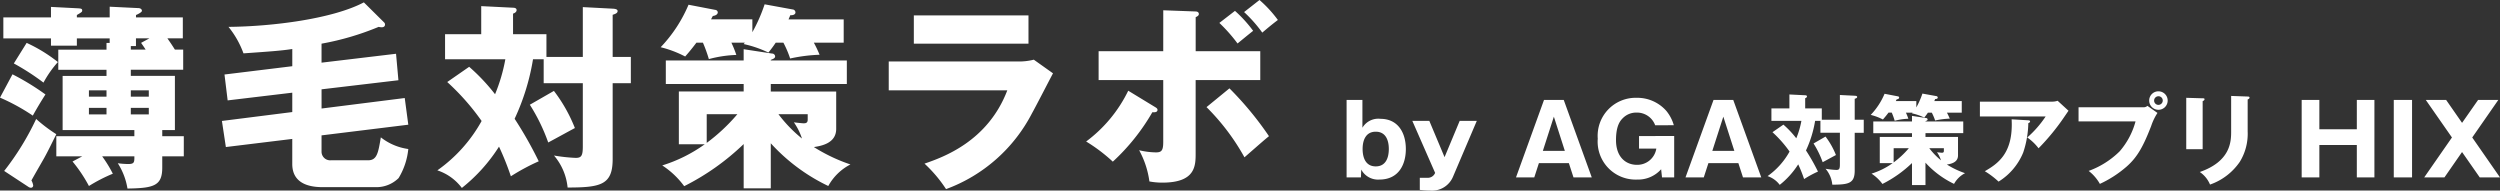 <svg xmlns="http://www.w3.org/2000/svg" width="333.612" height="25.43" viewBox="0 0 333.612 25.43"><rect x="0" y="0" width="333.612" height="25.43" fill="#333333" stroke="none"/><path d="M-31.417-8.256c-.4-.633-.527-.818-1-1.5h2.057v-2.8h-6.25v-.316c.211-.079.791-.369.791-.554,0-.264-.264-.369-.5-.369l-3.8-.185v1.424H-44.5v-.316c.633-.369.712-.422.712-.607,0-.237-.158-.264-.607-.29l-3.56-.185v1.4h-6.356v2.8h6.356v.976H-44.5v-.976h4.378v.607h-.422v.9h-6.435v2.69h6.435v.818H-46.4V2.478h9.573V3.3H-47.241v2.69h3.455l-1.292.686a19.129,19.129,0,0,1,2.189,3.27A21.217,21.217,0,0,1-39.7,8.306a16.829,16.829,0,0,0-1.424-2.321h4.3c0,.791,0,1.029-.844,1.029a12,12,0,0,1-1.371-.105,8.865,8.865,0,0,1,1.292,3.376c3.534-.053,4.642-.369,4.642-2.8v-1.5h2.875V3.3h-2.875V2.478h1.688V-4.748H-37.3v-.818h6.989v-2.69ZM-37.3-2.823h2.4v.844h-2.4Zm-3.244.844h-2.347v-.844h2.347Zm3.244,1.5h2.4v.87h-2.4Zm-3.244.87h-2.347v-.87h2.347Zm4.615-9.547c.211.316.29.4.607.9H-37.3V-8.73h.686V-9.759h1.793ZM-52.911-6.409a31.6,31.6,0,0,1,3.956,2.558A14.119,14.119,0,0,1-47.03-6.594,20.21,20.21,0,0,0-51.2-9.152Zm1.925,16.456a.627.627,0,0,0,.369.132.3.3,0,0,0,.29-.316,1.977,1.977,0,0,0-.237-.659c.158-.29.29-.527,1.53-2.69.527-.9,1.16-2.215,1.793-3.481A19.565,19.565,0,0,1-49.931,1,35.879,35.879,0,0,1-54.2,7.937ZM-54.757-1.847a26.567,26.567,0,0,1,4.378,2.4c.527-.949,1.108-1.925,1.688-2.822a33.046,33.046,0,0,0-4.4-2.69Zm42.908-7.2a36.705,36.705,0,0,0,7.622-2.242,1.794,1.794,0,0,0,.4.053c.29,0,.448-.132.448-.369a.378.378,0,0,0-.132-.29l-2.69-2.664c-4.14,2.189-12.131,3.217-18.065,3.27a12.247,12.247,0,0,1,2,3.534c3.824-.264,5.143-.369,6.514-.58V-6.04L-24.8-4.933l.422,3.455,8.624-1.029V.078l-9.389,1.187.527,3.481,8.861-1.081V7.014c0,3.086,3.191,3.086,4.22,3.086H-4.6A4.217,4.217,0,0,0-1.564,8.887,9.2,9.2,0,0,0-.272,5.01,7.592,7.592,0,0,1-3.937,3.454c-.343,2.031-.5,3.059-1.688,3.059h-4.958a1.151,1.151,0,0,1-1.266-1.16V3.19L-.272,1.766l-.475-3.56-11.1,1.4V-2.955L-1.59-4.168-1.907-7.7l-9.942,1.187ZM18.163-7.28v-3.033H13.706v-2.743c.158-.053.475-.185.475-.475s-.343-.316-.475-.316L9.46-14.057v3.745H4.634v3.349h8.044A22.764,22.764,0,0,1,11.306-2.3,25.773,25.773,0,0,0,7.851-5.961L4.924-3.93a31.49,31.49,0,0,1,4.589,5.2A19.735,19.735,0,0,1,3.605,7.858a6.7,6.7,0,0,1,3.27,2.347,22.164,22.164,0,0,0,4.958-5.512,37.407,37.407,0,0,1,1.582,3.956,27.987,27.987,0,0,1,3.719-2A52.233,52.233,0,0,0,13.917.975a30.135,30.135,0,0,0,2.453-7.938h1.424v3.191h5.222V4.693c0,1.24-.211,1.5-.949,1.5a22.158,22.158,0,0,1-2.9-.316,7.7,7.7,0,0,1,1.82,4.272c4.457,0,6.013-.369,6.013-3.8V-3.772h2.426V-7.28H27V-12.9c.316-.105.659-.211.659-.5,0-.185-.185-.29-.607-.316l-4.035-.211V-7.28ZM15.947-.9A24.771,24.771,0,0,1,18.4,4.139c1.187-.633,3.191-1.741,3.56-1.925a20.567,20.567,0,0,0-2.8-4.958ZM48.1,4.245a24.8,24.8,0,0,0,7.674,5.7,7.056,7.056,0,0,1,2.954-2.875,22.715,22.715,0,0,1-4.879-2.321c1.055-.158,2.98-.527,2.98-2.426V-2.665H48.1v-1H58.249V-6.805H48.1v-.079c.316-.132.58-.211.58-.475a.4.4,0,0,0-.4-.369l-3.8-.58v1.5H34.092v3.138H44.482v1h-8.65V4.377h3.455A19.75,19.75,0,0,1,33.617,7.2a11.209,11.209,0,0,1,2.927,2.769A32.408,32.408,0,0,0,44.482,4.35v5.907H48.1ZM49.783-9.179a13.6,13.6,0,0,1,.9,2.11,21.618,21.618,0,0,1,3.929-.5,16.073,16.073,0,0,0-.765-1.609h3.982v-3.112H50.469l.237-.554c.422.026.686-.132.686-.369a.4.4,0,0,0-.369-.4l-3.745-.686a21.377,21.377,0,0,1-1.635,3.719v-1.714H40.131c.079-.158.158-.316.237-.448.369-.053.659-.211.659-.5a.367.367,0,0,0-.343-.316l-3.56-.686a18.714,18.714,0,0,1-3.719,5.67,14.456,14.456,0,0,1,3.27,1.24c.369-.422.765-.87,1.5-1.846h.87a18.992,18.992,0,0,1,.791,2.189,16.29,16.29,0,0,1,3.666-.554,13.819,13.819,0,0,0-.659-1.635H44.64c-.053.053-.105.132-.158.185a14.731,14.731,0,0,1,3.3,1.134,15.7,15.7,0,0,0,.976-1.319ZM53.027.368V1.08c0,.369-.158.5-.527.5-.211,0-1.134-.105-1.319-.132a8.206,8.206,0,0,1,1.081,2.163A18.437,18.437,0,0,1,49.124.368Zm-13.476,0h4.088a24.352,24.352,0,0,1-4.088,3.824ZM67.189-12.818v3.771h15.3v-3.771ZM63.84-6.673v3.85H79.663c-2.611,6.857-8.624,8.94-11.05,9.784a18.047,18.047,0,0,1,2.875,3.4A21.088,21.088,0,0,0,82.96.236c.422-.738,2.347-4.483,2.8-5.327L83.2-6.911a8.09,8.09,0,0,1-2.268.237Zm36.631-1.371H91.847v3.85h8.624V4.06c0,1.134-.211,1.4-.976,1.4a10,10,0,0,1-2.242-.29,11.937,11.937,0,0,1,1.371,4.167,9.1,9.1,0,0,0,1.741.158c4.431,0,4.431-2.268,4.431-3.929V-4.194h8.624v-3.85H104.8v-4.536c.211-.105.422-.211.422-.422,0-.264-.237-.343-.448-.343l-4.3-.158ZM95.8-2.77a18.517,18.517,0,0,1-5.617,6.778,22.172,22.172,0,0,1,3.56,2.69A27.829,27.829,0,0,0,99.02.1c.264.026.686.026.686-.316,0-.158-.132-.264-.316-.369ZM106.246-.581a29.657,29.657,0,0,1,5.064,6.7c2.057-1.793,2.558-2.242,3.27-2.822a43.555,43.555,0,0,0-5.274-6.382Zm1.714-11.235a21,21,0,0,1,2.426,2.743c.422-.343,1.477-1.213,2.083-1.688a17.393,17.393,0,0,0-2.426-2.664Zm3.3-1.45a17.9,17.9,0,0,1,2.426,2.743c.818-.686,1.055-.9,2.083-1.688a16.222,16.222,0,0,0-2.453-2.664Z" transform="translate(54.757 14.875)" fill="#fff"/><path d="M2.621-7.606H.51V2.727H2.424l.039-1.049A2.541,2.541,0,0,0,4.89,3.015C7.512,3.015,8.417.93,8.417-1.05c0-2.268-1.115-4.039-3.383-4.039A2.458,2.458,0,0,0,2.621-3.9ZM4.4-3.371c1.351,0,1.744,1.167,1.744,2.308S5.755,1.258,4.4,1.258,2.647.078,2.647-1.063C2.647-2.23,3.067-3.371,4.4-3.371ZM15.6-4.813,13.583.025,11.551-4.813H9.282l3.042,6.937a1.055,1.055,0,0,1-1.062.656h-.983V4.392a11.111,11.111,0,0,0,1.364.092,3.034,3.034,0,0,0,3.068-1.849l3.173-7.448ZM30.171.825l.616,1.9h2.439L29.489-7.606H26.853L23.116,2.727h2.439l.616-1.9ZM26.7-.814l1.469-4.563L29.633-.814ZM44.175-4.236a5.254,5.254,0,0,0-1-1.914,5.158,5.158,0,0,0-3.96-1.744A5.069,5.069,0,0,0,34.026-2.44a5.064,5.064,0,0,0,5.258,5.455,4.1,4.1,0,0,0,3.2-1.377L42.6,2.727h1.626v-5.52H39.533v1.678h2.308a2.567,2.567,0,0,1-2.6,2.164c-1.4,0-2.78-.97-2.78-3.3,0-2.032.629-2.649.944-2.963a2.505,2.505,0,0,1,1.783-.708,2.583,2.583,0,0,1,2.5,1.692ZM52.79.825l.616,1.9h2.439L52.108-7.606H49.473L45.735,2.727h2.439l.616-1.9ZM49.315-.814l1.469-4.563L52.252-.814ZM63.923-4.97V-6.478H61.707V-7.842c.079-.026.236-.092.236-.236s-.17-.157-.236-.157L59.6-8.34v1.862H57.2v1.665h4a11.318,11.318,0,0,1-.682,2.321A12.814,12.814,0,0,0,58.8-4.315L57.34-3.305A15.657,15.657,0,0,1,59.622-.722a9.812,9.812,0,0,1-2.937,3.278A3.329,3.329,0,0,1,58.31,3.723,11.02,11.02,0,0,0,60.776.983a18.6,18.6,0,0,1,.787,1.967,13.914,13.914,0,0,1,1.849-1,25.967,25.967,0,0,0-1.6-2.819,14.984,14.984,0,0,0,1.219-3.947h.708v1.587h2.6V.983c0,.616-.1.747-.472.747a11.018,11.018,0,0,1-1.442-.157,3.826,3.826,0,0,1,.9,2.124c2.216,0,2.99-.184,2.99-1.888V-3.226h1.206V-4.97H68.315V-7.763c.157-.052.328-.1.328-.249,0-.092-.092-.144-.3-.157l-2.006-.1v3.3ZM62.821-1.8a12.317,12.317,0,0,1,1.219,2.5c.59-.315,1.587-.865,1.77-.957a10.226,10.226,0,0,0-1.39-2.465ZM77.756.76a12.331,12.331,0,0,0,3.816,2.832,3.508,3.508,0,0,1,1.469-1.429,11.294,11.294,0,0,1-2.426-1.154C81.14.93,82.1.747,82.1-.2V-2.676h-4.34v-.5H82.8v-1.56H77.756v-.039c.157-.066.288-.1.288-.236a.2.2,0,0,0-.2-.184L75.96-5.482v.747H70.794v1.56H75.96v.5h-4.3v3.5h1.718a9.82,9.82,0,0,1-2.819,1.4,5.573,5.573,0,0,1,1.455,1.377A16.113,16.113,0,0,0,75.96.812V3.749h1.8ZM78.6-5.915a6.76,6.76,0,0,1,.446,1.049A10.749,10.749,0,0,1,81-5.115a8,8,0,0,0-.38-.8H82.6V-7.462H78.937l.118-.275c.21.013.341-.066.341-.184a.2.2,0,0,0-.184-.2L77.35-8.458a10.63,10.63,0,0,1-.813,1.849v-.852H73.8c.039-.079.079-.157.118-.223.184-.026.328-.1.328-.249a.182.182,0,0,0-.17-.157L72.3-8.432a9.3,9.3,0,0,1-1.849,2.819A7.188,7.188,0,0,1,72.079-5c.184-.21.38-.433.747-.918h.433a9.441,9.441,0,0,1,.393,1.088A8.1,8.1,0,0,1,75.475-5.1a6.875,6.875,0,0,0-.328-.813h.892c-.026.026-.052.066-.079.092a7.325,7.325,0,0,1,1.639.564,7.8,7.8,0,0,0,.485-.656Zm1.613,4.747v.354c0,.184-.079.249-.262.249-.1,0-.564-.052-.656-.066A4.081,4.081,0,0,1,79.828.445a9.168,9.168,0,0,1-1.56-1.613Zm-6.7,0H75.54a12.109,12.109,0,0,1-2.032,1.9ZM85.021-7.383V-5.4h8.772A14.058,14.058,0,0,1,91.341-2.6a6.578,6.578,0,0,1,1.508,1.442,29.879,29.879,0,0,0,3.527-4.327c.3-.433.341-.5.472-.682L95.393-7.5a2.157,2.157,0,0,1-.734.118Zm4.235,2.36C89.492-.578,87.512.852,85.676,1.9a10.885,10.885,0,0,1,1.836,1.39A8.215,8.215,0,0,0,90.8-.591a12.891,12.891,0,0,0,.682-3.921c.066-.026.236-.092.236-.223s-.144-.157-.236-.157Zm8.93-1.613v1.888h7.605A10.084,10.084,0,0,1,103.68-.761a11.4,11.4,0,0,1-4.144,2.623,5.739,5.739,0,0,1,1.495,1.731A14.941,14.941,0,0,0,104.6,1.284c1.469-1.285,2.255-2.78,3.278-5.416a7.471,7.471,0,0,1,.839-1.744l-1.337-.944a.786.786,0,0,1-.629.184ZM108.846-8.76a1.223,1.223,0,0,0-1.233,1.233,1.231,1.231,0,0,0,1.233,1.233,1.231,1.231,0,0,0,1.233-1.233A1.231,1.231,0,0,0,108.846-8.76Zm0,.656a.574.574,0,0,1,.577.577.582.582,0,0,1-.577.577.574.574,0,0,1-.577-.577A.574.574,0,0,1,108.846-8.1Zm3.711.21v6.858h2.19V-7.449c.092-.039.249-.118.249-.249s-.092-.131-.249-.131Zm5.992-.249v4.76c0,1.337-.079,3.96-4.183,5.389a3.76,3.76,0,0,1,1.364,1.678A8.008,8.008,0,0,0,119.7.655,7.135,7.135,0,0,0,120.753-3.4V-7.672c.092-.039.249-.1.249-.262,0-.1-.118-.131-.249-.131Zm16.771,10.87h2.347V-7.606h-2.347V-3.7h-5V-7.606h-2.36V2.727h2.36V-1.6h5ZM142.69-7.606h-2.439V2.727h2.439Zm6.674,3.055L147.24-7.606h-2.714L148.014-2.6l-3.7,5.324h2.7l2.347-3.383,2.36,3.383h2.7l-3.7-5.324L154.2-7.606h-2.7Z" transform="translate(179.186 20.946)" fill="#fff"/></svg>